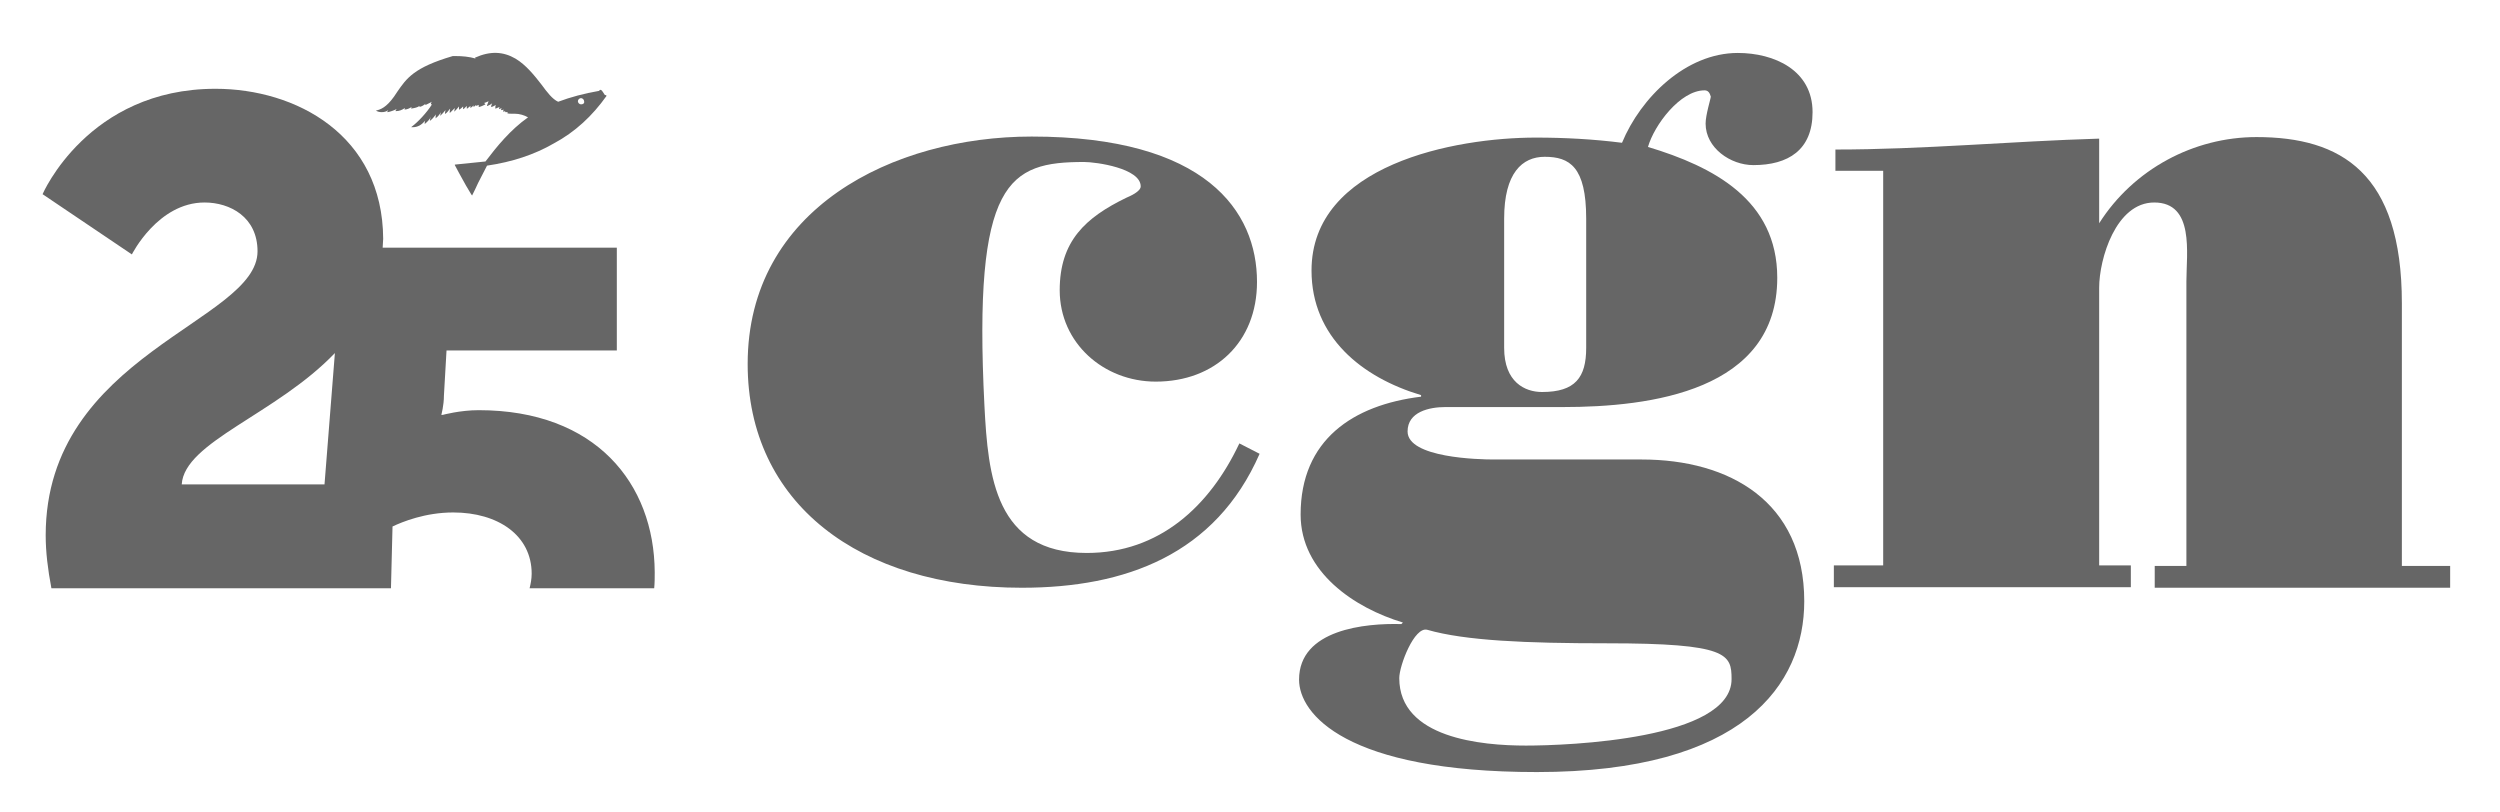 <?xml version="1.0" encoding="utf-8"?>
<!-- Generator: Adobe Illustrator 23.0.3, SVG Export Plug-In . SVG Version: 6.00 Build 0)  -->
<svg version="1.1" id="Livello_1" xmlns="http://www.w3.org/2000/svg" xmlns:xlink="http://www.w3.org/1999/xlink" x="0px" y="0px"
	 viewBox="0 0 481.5 156.4" style="enable-background:new 0 0 481.5 156.4;" xml:space="preserve">
<style type="text/css">
	.st0{fill:#666666;}
</style>
<g>
	<g>
		<path class="st0" d="M242.6,87.4c-8.5,19.4-25.8,25.8-45.8,25.8c-31.3,0-52.8-16.3-52.8-43.1c0-29.9,28-43.8,54.7-43.8
			c33.6,0,43.4,14.4,43.4,28c0,11.6-8.1,19.2-19.5,19.2c-10,0-18.5-7.4-18.5-17.6c0-9.5,5-14,12.8-17.8c0.7-0.3,2.8-1.2,2.8-2.2
			c0-3.5-8.6-4.7-10.9-4.7c-14.5,0-21.4,3.5-19.2,46.9c0.7,13.7,2.1,28.4,19.7,28.4c14,0,23.7-9,29.4-21.1L242.6,87.4z"/>
		<path class="st0" d="M305.5,67c0,5.7-2.1,8.5-8.5,8.5c-3.3,0-7.3-1.9-7.3-8.5V42.1c0-8.8,3.5-11.9,7.8-11.9c4.8,0,8,1.9,8,11.9V67
			z M301,78.4c16.9,0,41.3-3.1,41.3-24.9c0-15-12.3-21.4-24.9-25.2c1.2-4.2,6.2-10.9,10.9-10.9c0.7,0,1,0.5,1.2,1.2
			c0,0.4-1,3.5-1,5.2c0,4.7,4.8,8,9.2,8c6.7,0,11.4-2.9,11.4-10.2c0-8.1-7.4-11.4-14.4-11.4c-10,0-18.7,8.6-22.3,17.3
			c-5.5-0.7-11.1-1-16.6-1c-15.6,0-43.2,5.2-43.2,25.6c0,12.8,9.7,20.6,21.1,24v0.3c-13.1,1.6-23.2,8.3-23.2,22.7
			c0,11.1,10.4,18,19.7,20.8l-0.3,0.3c-6.9-0.2-19.7,1-19.7,10.7c0,6.6,9,17.8,45.8,17.8c39.8,0,51.5-16.9,51.5-32.9
			c0-19.2-14.4-27.3-31.3-27.3h-28.5c-2.8,0-16.6-0.3-16.6-5.4c0-3.8,4.2-4.7,7.3-4.7H301z M309.5,123.9c23.3,0,24,2.1,24,6.9
			c0,11.6-31.5,12.8-39.6,12.8c-8.5,0-24.4-1.4-24.4-13c0-2.4,2.9-10,5.4-9.3C282.2,123.4,293.9,123.9,309.5,123.9z"/>
		<path class="st0" d="M404.3,43c6.6-10.4,18.2-16.6,30.3-16.6c16.3,0,28,6.9,28,32v50.6h9.3v4.2H415v-4.2h6.1V54.2
			c0-5.4,1.6-15.2-6.2-15.2c-7.4,0-10.6,10.9-10.6,16.4v53.5h6.1v4.2h-57.2v-4.2h9.5v-76h-9.2v-4.1c16.9,0,33.9-1.6,50.8-2.1V43z"/>
	</g>
</g>
<path class="st0" d="M92.2,79c-3.6,0-6.9,0.9-6.9,0.9h-0.3c0,0,0.5-1.8,0.5-3.7l0.5-8.7h32.8V47.7H73.7c0-0.6,0.1-1.1,0.1-1.7
	C73.7,26,57,17.1,41.5,17.1c-24.6,0-33.3,20.3-33.3,20.3L25.4,49c0,0,5-10,14-10c4.9,0,10.2,2.8,10.2,9.4
	c0,13.6-40.8,19.8-40.8,54.7c0,3.2,0.4,6.5,1.1,10.2h65.4l0.3-11.9c1.9-0.9,6.3-2.7,11.7-2.7c8.6,0,15.1,4.4,15.1,11.8
	c0,1-0.2,2-0.4,2.8h24c0.1-1,0.1-2.1,0.1-3.1C126,93.1,114.7,79,92.2,79z M64.5,68l-2,25.3H35C35.5,85.1,53.2,79.8,64.5,68z"/>
<g>
	<g>
		<path class="st0" d="M116.8,18.5c0-0.2-0.1-0.2-0.3-0.2l0,0l-0.4-0.6c0,0,0-0.1-0.1-0.1l0,0l0,0l0,0l0,0c0-0.1-0.1-0.2-0.3-0.3
			c-0.1,0-0.2,0-0.3,0.2c-2.9,0.5-5.5,1.2-7.9,2.1l0,0c-1.1-0.5-2.1-1.8-3.2-3.3c-1.4-1.8-3-3.8-5-5c-2.4-1.4-4.9-1.5-7.8-0.2l0,0.1
			c0,0,0,0,0,0l0.2,0.1c-1.4-0.4-2.7-0.5-3.9-0.5c-0.2,0-0.4,0-0.6,0l0,0c-7.5,2.2-8.9,4.3-10.7,6.9c-0.2,0.3-0.4,0.6-0.6,0.9
			c-1.5,2.1-2.6,2.5-3.5,2.7l-0.1,0l0.1,0c0.3,0.2,0.7,0.3,1.1,0.3c0.5,0,0.9-0.1,1.3-0.4c-0.1,0.1-0.1,0.2-0.2,0.3l0,0.1l0.1,0
			c0.5-0.1,1.1-0.3,1.7-0.6c-0.1,0.1-0.1,0.2-0.2,0.3l0,0.1l0.1,0c0.6,0,1.1-0.2,1.7-0.6c0,0.1-0.1,0.2-0.1,0.3l0,0l0,0
			c0.5,0,0.9-0.2,1.4-0.5c0,0.1-0.1,0.1-0.1,0.2l0,0.1l0.1,0c0.6-0.1,1.1-0.2,1.5-0.5c0,0.1,0,0.2,0,0.2l0,0l0,0
			c0.5-0.1,0.9-0.4,1.3-0.7C82,19.9,82,20,81.9,20.1l0,0.1l0.1,0c0.4-0.2,0.8-0.4,1.2-0.6C83.1,19.7,83,19.8,83,20l0,0.1l0.1,0
			c0,0,0,0,0.1,0c-1,1.6-2.7,3.4-3.9,4.3l-0.1,0.1l0.1,0c0.1,0,0.2,0,0.2,0c0.9,0,1.7-0.4,2.4-1.3c-0.1,0.2-0.1,0.4-0.1,0.6l0,0.1
			l0.1-0.1c0.5-0.4,0.9-0.9,1.1-1.3c-0.1,0.2-0.2,0.5-0.2,0.7l0,0.1l0.1-0.1c0.4-0.3,0.7-0.7,1.1-1.2c-0.1,0.2-0.1,0.4-0.1,0.7
			l0,0.1l0.1-0.1c0.4-0.3,0.7-0.7,0.9-1.1c0,0.2-0.1,0.4-0.1,0.6l0,0.1l0.1-0.1c0.3-0.3,0.6-0.6,0.9-1c0,0.2-0.1,0.4-0.1,0.6v0.1
			l0.1,0c0.3-0.2,0.6-0.6,0.9-1c0,0.2-0.1,0.4-0.1,0.7l0,0.1l0.1,0c0.3-0.3,0.6-0.6,0.9-0.9c0,0.2-0.1,0.4-0.1,0.6l0,0.1l0.1-0.1
			c0.3-0.3,0.5-0.5,0.8-0.9c0,0.2,0,0.3,0,0.5l0,0.1l0.1,0c0.3-0.2,0.5-0.4,0.7-0.6c0,0.1,0,0.3,0,0.4l0,0.1l0.1,0
			c0.2-0.2,0.4-0.4,0.6-0.6c0,0.1,0,0.3,0,0.4l0,0.1l0.1,0c0.2-0.2,0.4-0.3,0.6-0.5c0,0.1,0,0.2,0,0.3l0,0.1l0,0
			c0.2-0.1,0.4-0.3,0.6-0.5c0,0.1,0,0.2,0,0.2l0,0.1l0,0c0.2-0.1,0.3-0.2,0.5-0.4c0,0.1,0,0.1,0,0.2v0l0,0c0.2-0.1,0.3-0.1,0.5-0.2
			c0,0,0,0.1,0,0.1l0,0.1l0,0c0,0,0,0.1,0,0.1l0,0.1l0.1,0c0.4-0.1,0.8-0.3,1.2-0.5C93,19.5,93,19.7,93,19.9l0,0l0,0
			c0.4-0.1,0.7-0.2,1.1-0.4c-0.1,0.3-0.2,0.5-0.3,0.8l0,0.1l0.1,0c0.3-0.1,0.6-0.3,0.9-0.5c-0.1,0.2-0.2,0.4-0.2,0.6l0,0.1l0.1,0
			c0.3-0.1,0.5-0.2,0.8-0.4c-0.1,0.2-0.1,0.4-0.1,0.6l0,0.1l0.1,0c0.2-0.1,0.5-0.2,0.7-0.3c0,0.1-0.1,0.3-0.1,0.4l0,0l0,0
			c0.2,0,0.3-0.1,0.5-0.2c0,0.1-0.1,0.2-0.1,0.4l0,0l0,0c0.2,0,0.3,0,0.5-0.1c0,0.1-0.1,0.2-0.1,0.4l0,0l0,0c0.1,0,0.2,0,0.4-0.1
			c0,0.1,0,0.2,0,0.2l0,0l0,0c0.1,0,0.3,0,0.5,0c0,0.1-0.1,0.1-0.1,0.2l0,0l0,0c0.2,0.1,0.5,0.1,0.7,0.1c0,0,0,0,0.1,0
			c0.2,0,0.4,0,0.6,0c1,0,1.9,0.3,2.6,0.7c0,0,0,0,0,0c-3.4,2.4-6,5.6-8.2,8.5l-5.9,0.6l0,0l0,0.1l0.8,1.5c0.8,1.5,2,3.6,2.4,4.2
			l0.1,0.1c0,0,0,0,0,0.1l0,0l0,0l0,0l0,0l0,0l0.2-0.4c0.2-0.4,0.6-1.2,1-2.1l1.7-3.3c4.8-0.7,9.1-2.1,12.9-4.3
			C110.8,25.4,114.1,22.3,116.8,18.5L116.8,18.5L116.8,18.5z M111.9,20.1c-0.3,0-0.6-0.3-0.6-0.6c0-0.3,0.3-0.6,0.6-0.6
			c0.3,0,0.6,0.3,0.6,0.6C112.6,19.9,112.3,20.1,111.9,20.1z"/>
	</g>
</g>
</svg>
